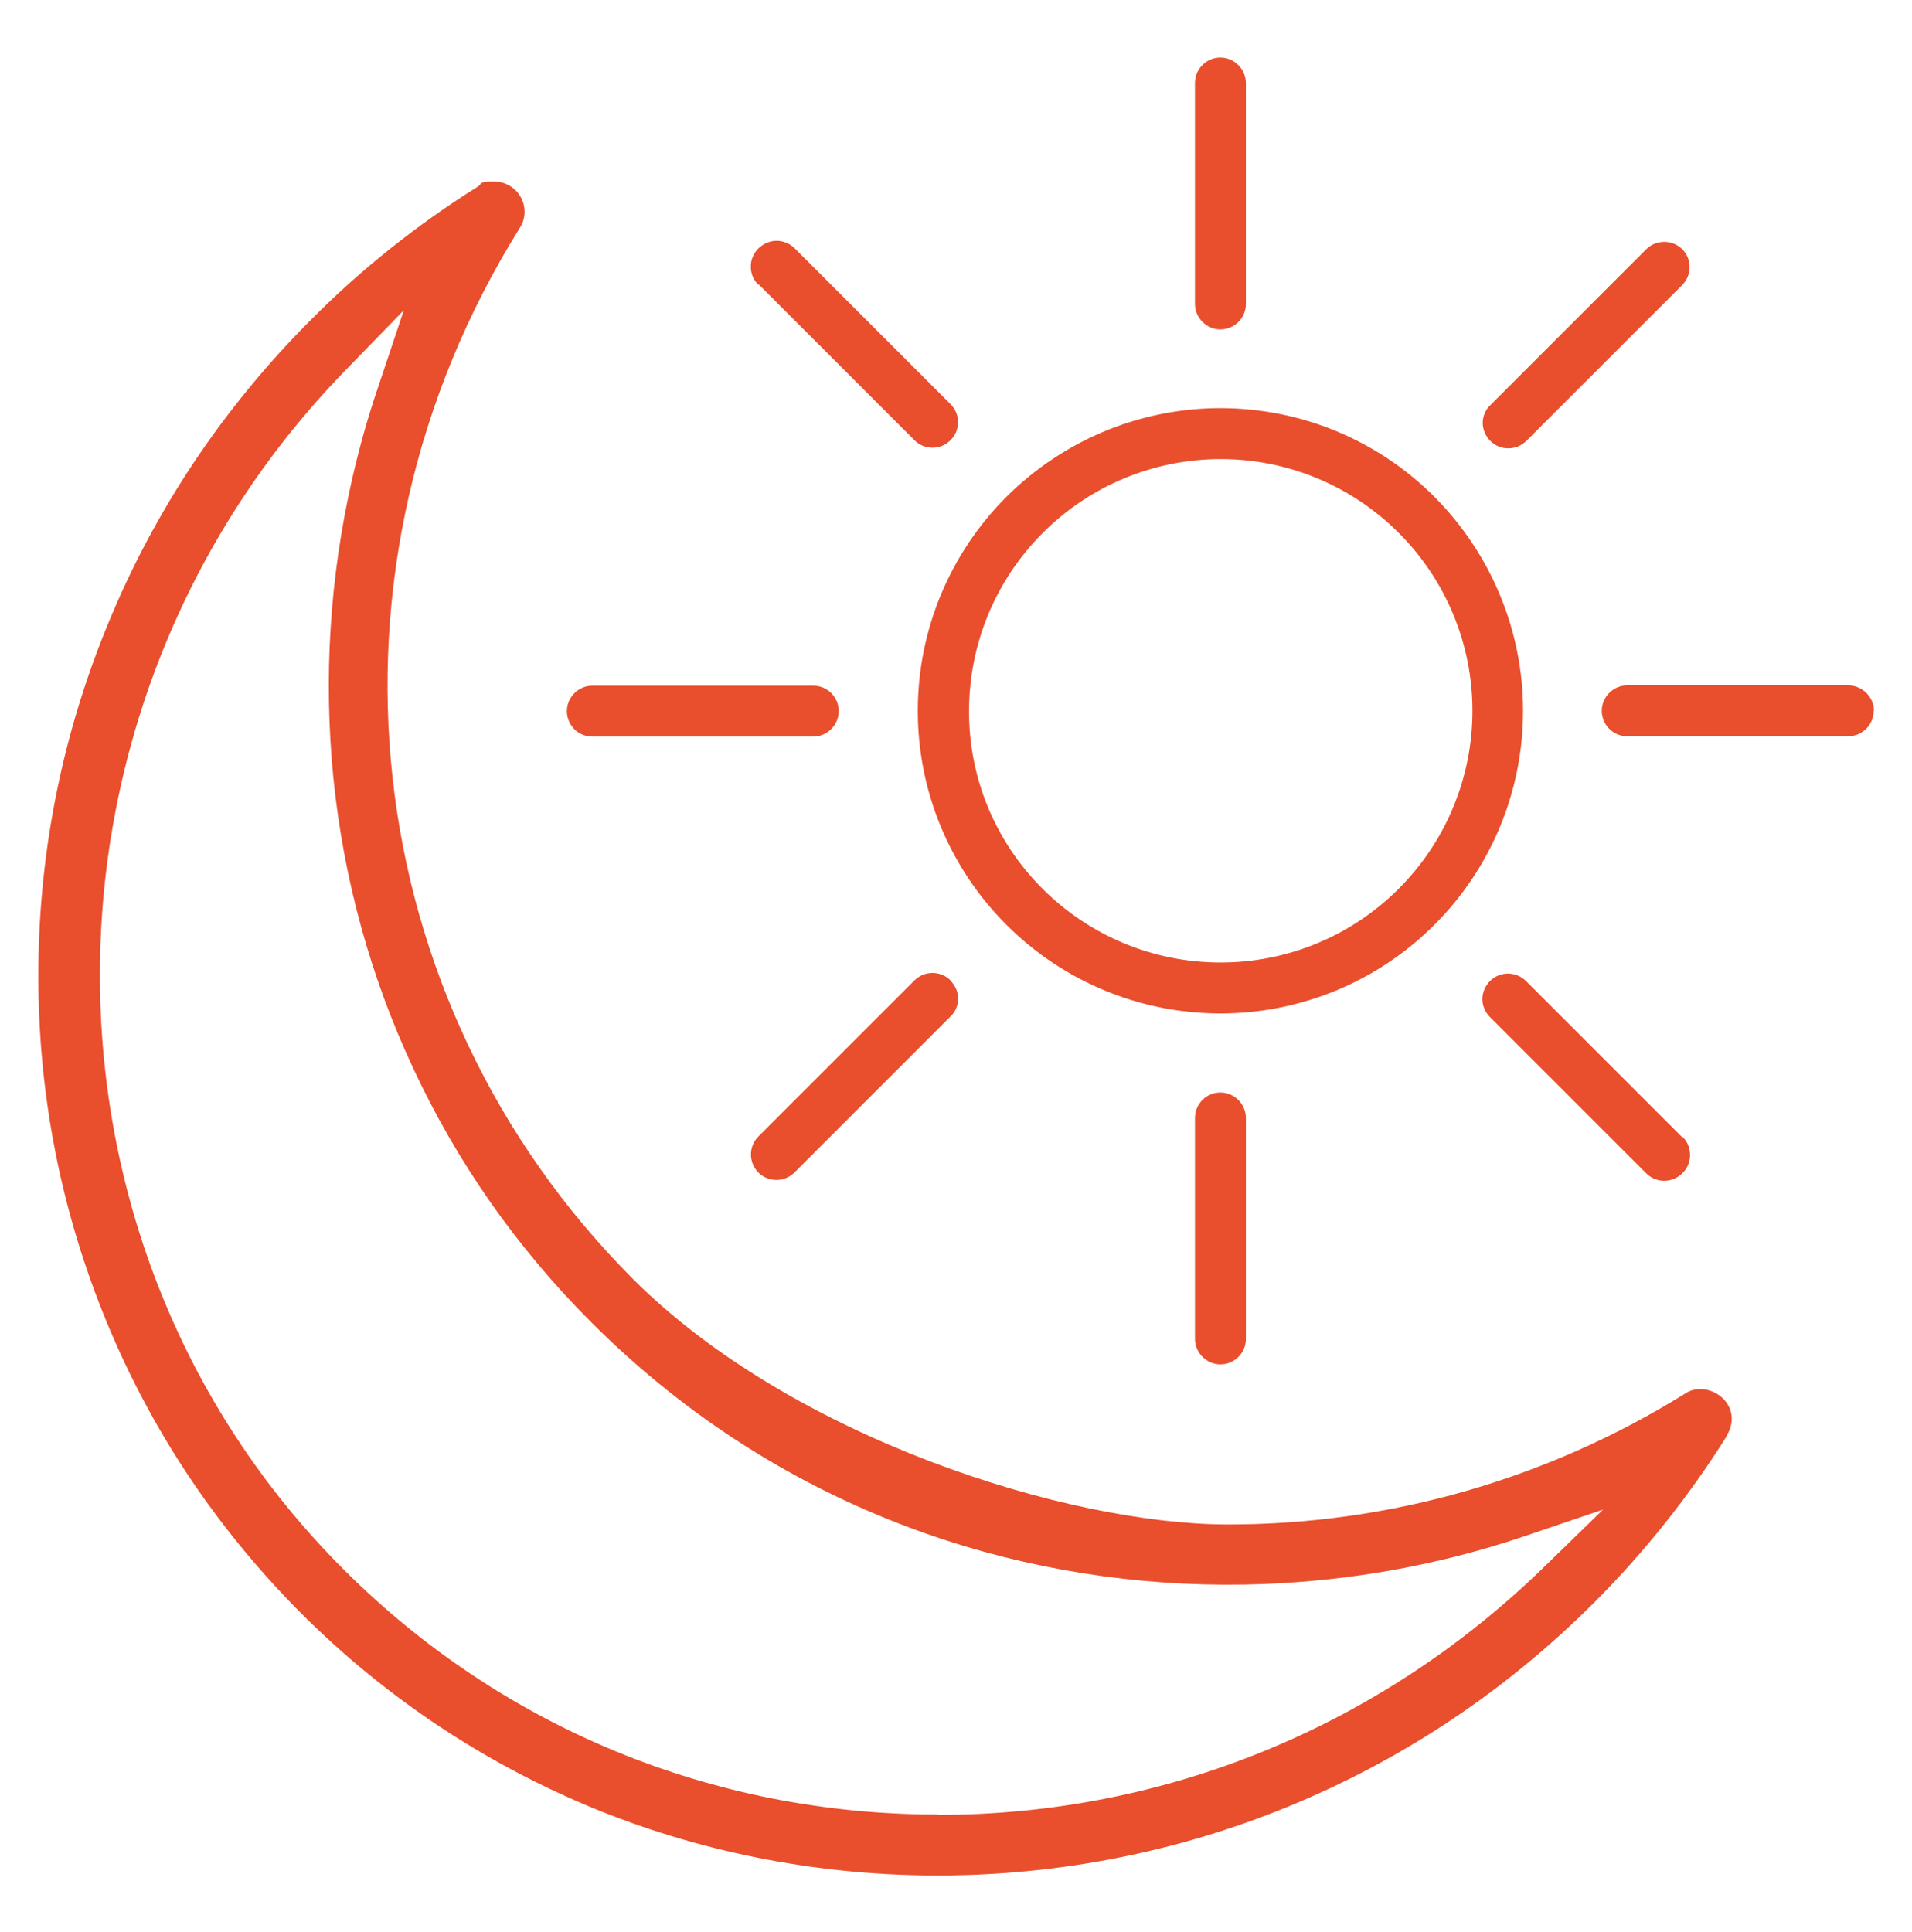 <svg viewBox="0 0 578.1 584.1" version="1.1" xmlns="http://www.w3.org/2000/svg">
  <defs>
    <style>
      .cls-1 {
        fill: #e94e2d;
      }
    </style>
  </defs>
  
  <g>
    <g id="Layer_1">
      <g>
        <path d="M522.2,433.8c.9-1.5,1.4-3.1,1.4-4.9,0-6.8-8.5-11.4-14.2-7.5-41.7,25.9-89.4,39.5-138.1,39.5s-131.9-26.3-179.7-74c-84.4-84.4-98.6-215.1-34.5-317.9,1-1.5,1.5-3.2,1.5-5,0-5-4.1-9.1-9.1-9.1s-3.5.5-5,1.5c-18.2,11.4-35.2,24.9-50.3,40.1-26.6,26.6-47.3,57.5-61.5,92-13.7,33.2-20.8,68.2-21.1,104.2-.3,35.9,6.2,70.8,19.4,103.9,13.6,34.2,33.8,64.8,60,91.1,25.9,25.9,56.2,45.9,89.9,59.6,66,26.6,141.4,26.3,208.1-.9,34.8-14.2,66.1-35,93-61.9,15.3-15.3,28.8-32.3,40.2-50.5ZM283.6,548.6c-68.1,0-131.9-26.3-179.7-74.1C5.4,376.1,5.7,213.4,104.5,111.9l17.6-18.1-8,23.9c-3,8.8-5.5,17.9-7.6,27-6.8,29.8-8.7,60.2-5.7,90.5,3.1,30.6,11.2,60.1,24.1,87.7,13.3,28.6,31.4,54.4,53.9,76.9,25.9,25.9,56.1,46,89.9,59.6,60.5,24.4,129.5,26.2,192.1,5.1l23.9-8.1-18.1,17.6c-49.5,48.1-114.4,74.7-182.9,74.7Z" class="cls-1"></path>
        <path d="M369,123.4c-24.3,0-47.5,9.7-64.7,26.8-17.2,17.2-26.8,40.4-26.8,64.7,0,24.3,9.6,47.5,26.8,64.7,17.2,17.2,40.4,26.8,64.7,26.8s47.5-9.6,64.7-26.8c17.2-17.2,26.8-40.4,26.8-64.7,0-24.3-9.7-47.5-26.8-64.7-17.2-17.2-40.4-26.8-64.7-26.8h0ZM369,291c-20.2,0-39.5-8-53.8-22.3-14.3-14.3-22.3-33.6-22.2-53.8,0-20.2,8-39.5,22.3-53.8,14.3-14.3,33.6-22.3,53.8-22.3,20.2,0,39.5,8,53.8,22.3,14.3,14.3,22.3,33.6,22.3,53.8,0,20.2-8,39.5-22.3,53.8-14.3,14.3-33.6,22.3-53.8,22.3ZM361.3,91.8V25.1c0-4.3,3.5-7.7,7.7-7.7s7.7,3.5,7.7,7.7v66.8c0,4.3-3.5,7.7-7.7,7.7s-7.7-3.5-7.7-7.7ZM450.6,133.3h0c-1.4-1.4-2.3-3.4-2.3-5.4s.8-4,2.3-5.4l47.2-47.2c3-2.9,7.8-2.9,10.8,0,3,3,3,7.8.1,10.8l-47.2,47.2h0c-3,3-7.9,3-10.9,0h0ZM566.5,214.9c0,4.3-3.5,7.7-7.7,7.7h-66.8c-4.3,0-7.7-3.5-7.7-7.7s3.5-7.7,7.7-7.7h66.8c2,0,4,.8,5.5,2.3s2.3,3.4,2.3,5.5h0ZM508.7,343.7c1.5,1.4,2.3,3.4,2.3,5.5,0,2.1-.8,4-2.3,5.5-1.4,1.4-3.4,2.3-5.5,2.3-2.1,0-4-.8-5.5-2.3l-47.2-47.2h0c-1.4-1.4-2.3-3.4-2.3-5.4s.8-4,2.3-5.5c3-3,7.9-3,10.9,0l47.2,47.2ZM376.7,338v66.8c0,4.3-3.5,7.7-7.7,7.7s-7.7-3.5-7.7-7.7v-66.8c0-4.3,3.5-7.7,7.7-7.7s7.7,3.5,7.7,7.7ZM287.4,296.5h0c1.4,1.4,2.3,3.4,2.3,5.4s-.8,4-2.3,5.4l-47.2,47.2c-3,3-7.9,3-10.9,0-3-3-3-7.9,0-10.9l47.2-47.2c3-3,7.9-3,10.9,0h0ZM245.9,222.7h-66.8c-4.3,0-7.7-3.5-7.7-7.7s3.5-7.7,7.7-7.7h66.8c4.3,0,7.7,3.5,7.7,7.7s-3.5,7.7-7.7,7.7h0ZM229.3,86.1c-1.5-1.4-2.3-3.4-2.3-5.5,0-2,.8-4,2.3-5.5,1.5-1.4,3.4-2.3,5.5-2.3,2,0,4,.8,5.5,2.3l47.2,47.2c2.9,3,2.9,7.8-.1,10.8-3,3-7.8,3-10.8.1l-47.2-47.2Z" class="cls-1"></path>
      </g>
    </g>
  </g>
</svg>